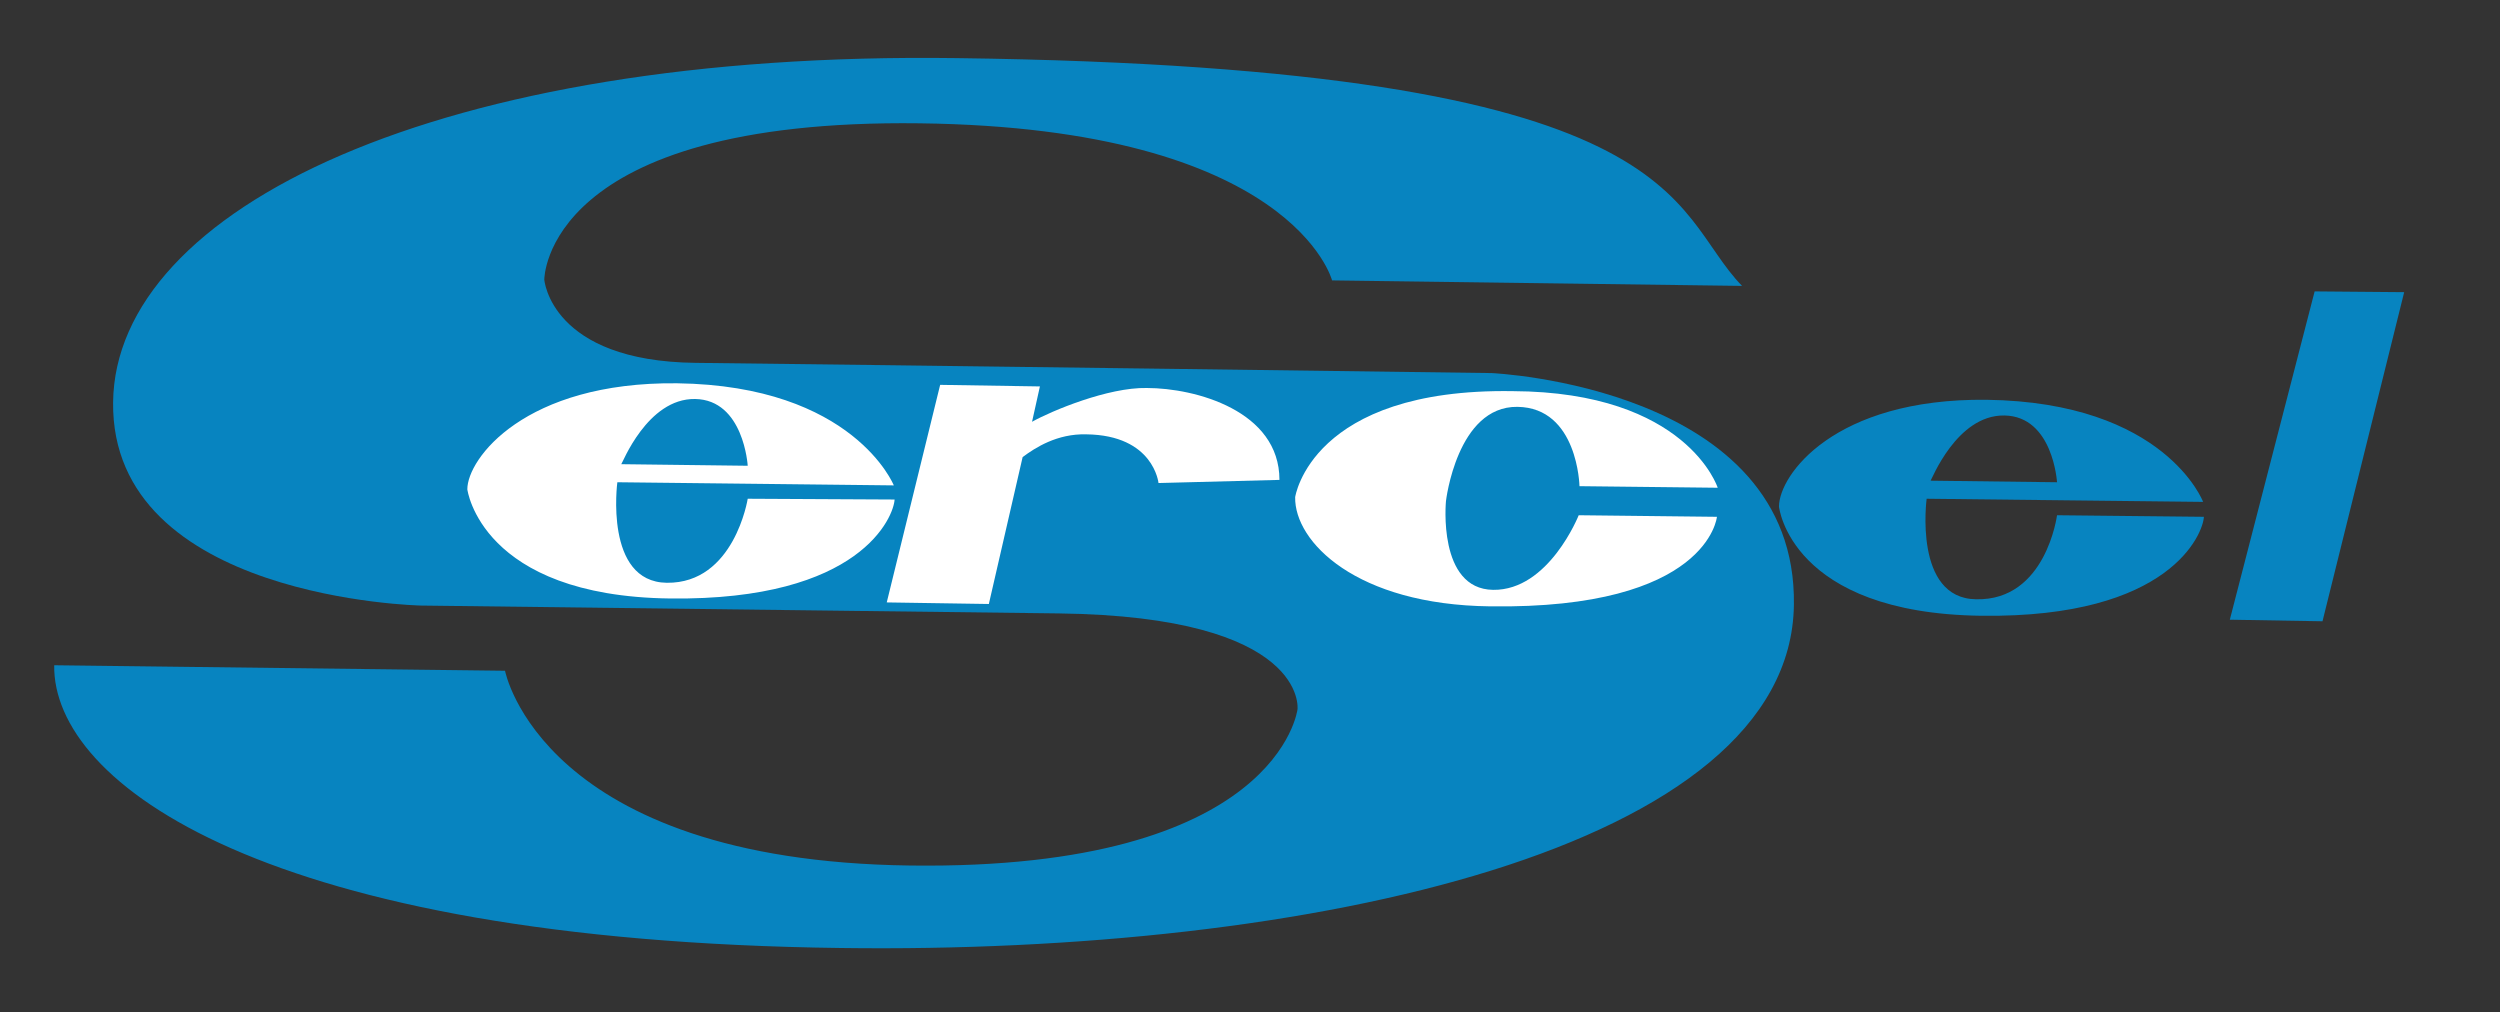 <?xml version="1.0" encoding="utf-8"?>
<!-- Generator: Adobe Illustrator 27.4.1, SVG Export Plug-In . SVG Version: 6.00 Build 0)  -->
<svg version="1.1" id="Calque_1" xmlns="http://www.w3.org/2000/svg" xmlns:xlink="http://www.w3.org/1999/xlink" x="0px" y="0px"
	 viewBox="0 0 318.3 128.9" style="enable-background:new 0 0 318.3 128.9;" xml:space="preserve">
<rect x="0" y="0" width="318.3" height="128.9" fill="#333333" stroke="none"/>
<style type="text/css">
	.st0{fill-rule:evenodd;clip-rule:evenodd;fill:#0784C0;}
	.st1{fill-rule:evenodd;clip-rule:evenodd;fill:#FFFFFF;}
</style>
<path class="st0" d="M221.8,36.4l-52.2-0.7c0,0-5-19.4-52.5-20c-47.9-0.6-47.8,19.9-47.8,19.9S70.1,46,88.6,46.2
	c18.5,0.2,101.3,1.3,101.3,1.3s38.9,1.7,38.5,29.5c-0.4,31.1-61.7,44.5-121.3,43.7C33.9,119.8,6.7,99.8,6.9,84.7l57.4,0.7
	c0,0,4.6,24.2,51.6,24.8c46.9,0.6,49.3-19.9,49.3-19.9s1.4-11.8-30.4-12.2c-31.8-0.4-81.2-1-81.2-1s-39.5-0.8-39.2-25.9
	C14.7,26.6,55.8,6.5,121.8,7.4C216,8.6,212.3,26.7,221.8,36.4L221.8,36.4z"/>
<path class="st1" d="M95.2,63.5c0,0-1.7,10.8-10.3,10.7c-8-0.1-6.3-12.8-6.3-12.8l35.2,0.4c0,0-5.1-12.7-27.6-13
	c-19.4-0.2-26.7,9.6-26.7,13.5c0,0,1.7,13.6,25.8,13.9c24.4,0.3,28.5-10.5,28.6-12.6L95.2,63.5L95.2,63.5z M88.5,50.8
	c6.2,0.1,6.7,8.5,6.7,8.5l-16.1-0.2C79.2,59.1,82.4,50.7,88.5,50.8L88.5,50.8z"/>
<path class="st0" d="M261.9,65.6c0,0-1.4,10.9-10.3,10.7c-8-0.1-6.3-12.8-6.3-12.8l35.2,0.4c0,0-4.8-12.7-27.6-13
	c-19.4-0.2-26.4,9.6-26.4,13.6c0,0,1.4,13.6,25.8,13.9c24.1,0.3,28.2-10.5,28.3-12.6L261.9,65.6L261.9,65.6z M255.2,52.9
	c6.2,0.1,6.7,8.5,6.7,8.5l-16.1-0.2C245.9,61.2,249.1,52.8,255.2,52.9L255.2,52.9z"/>
<path class="st1" d="M146,49.4c-4.9-0.1-12.1,2.9-14.6,4.3l1-4.5L119.7,49l-6.8,27.7l13,0.2l4.3-18.7c1.6-1.2,4.4-3,8.1-2.9
	c8.6,0.1,9.2,6.2,9.2,6.2l15.4-0.4C162.9,52.3,152.2,49.4,146,49.4L146,49.4z"/>
<path class="st1" d="M218.7,62.1l-17.6-0.2c0,0-0.2-10-7.9-10.1c-7.7-0.1-9.1,12-9.1,12s-1.1,11.2,6,11.3c7.1,0.1,10.9-9.5,10.9-9.5
	l17.6,0.2c0,0-1.1,11.8-28.9,11.4c-17-0.2-24.9-8.2-24.8-13.9c0,0,2-13.9,27.7-13.5C214.8,49.9,218.7,62.1,218.7,62.1L218.7,62.1z"
	/>
<polygon class="st0" points="283.9,78.9 294.7,37.1 306.1,37.2 295.7,79.1 283.9,78.9 "/>
</svg>
